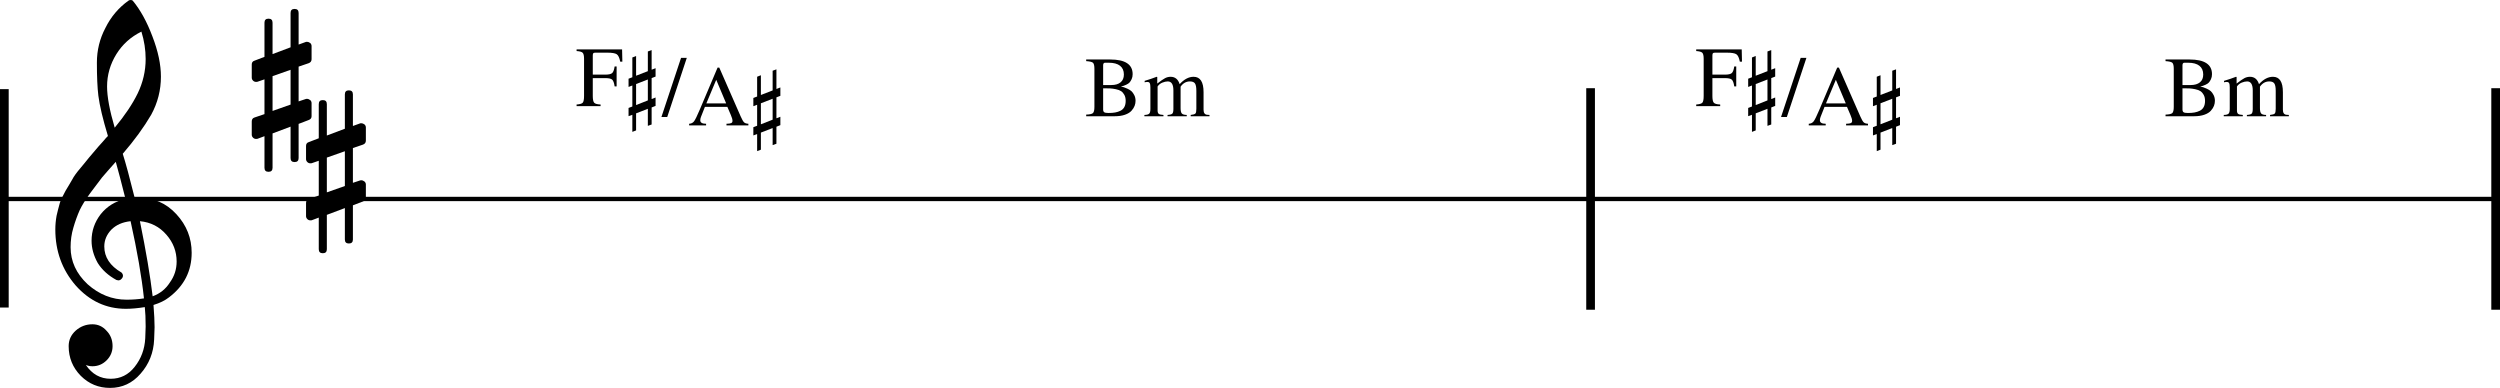 <?xml version="1.0" encoding="UTF-8" standalone="no"?>
<svg
   xmlns:dc="http://purl.org/dc/elements/1.1/"
   xmlns:cc="http://creativecommons.org/ns#"
   xmlns:rdf="http://www.w3.org/1999/02/22-rdf-syntax-ns#"
   xmlns:svg="http://www.w3.org/2000/svg"
   xmlns="http://www.w3.org/2000/svg"
   xmlns:sodipodi="http://sodipodi.sourceforge.net/DTD/sodipodi-0.dtd"
   xmlns:inkscape="http://www.inkscape.org/namespaces/inkscape"
   inkscape:version="1.0 (4035a4fb49, 2020-05-01)"
   sodipodi:docname="06_Ado_うっせぇわ.svg"
   id="svg2296"
   version="1.2"
   viewBox="0 0 1020.754 158.382"
   height="158.382"
   width="1020.754">
  <defs
     id="defs2300">
    <marker
       inkscape:stockid="Arrow2Lend"
       orient="auto"
       refY="0"
       refX="0"
       id="marker9490"
       style="overflow:visible"
       inkscape:isstock="true">
      <path
         id="path9488"
         style="fill:#ff0000;fill-opacity:1;fill-rule:evenodd;stroke:#ff0000;stroke-width:0.625;stroke-linejoin:round;stroke-opacity:1"
         d="M 8.719,4.034 -2.207,0.016 8.719,-4.002 c -1.745,2.372 -1.735,5.617 -6e-7,8.035 z"
         transform="matrix(-1.1,0,0,-1.1,-1.1,0)" />
    </marker>
    <marker
       inkscape:isstock="true"
       style="overflow:visible"
       id="marker9490-5"
       refX="0"
       refY="0"
       orient="auto"
       inkscape:stockid="Arrow2Lend">
      <path
         transform="matrix(-1.1,0,0,-1.1,-1.1,0)"
         d="M 8.719,4.034 -2.207,0.016 8.719,-4.002 c -1.745,2.372 -1.735,5.617 -6e-7,8.035 z"
         style="fill:#ff0000;fill-opacity:1;fill-rule:evenodd;stroke:#ff0000;stroke-width:0.625;stroke-linejoin:round;stroke-opacity:1"
         id="path9488-5" />
    </marker>
  </defs>
  <sodipodi:namedview
     showguides="false"
     inkscape:current-layer="svg2296"
     inkscape:window-maximized="1"
     inkscape:window-y="-8"
     inkscape:window-x="-8"
     inkscape:cy="-101.04322"
     inkscape:cx="958.23757"
     inkscape:zoom="0.52189868"
     showgrid="false"
     id="namedview2298"
     inkscape:window-height="1057"
     inkscape:window-width="1848"
     inkscape:pageshadow="2"
     inkscape:pageopacity="0"
     guidetolerance="10"
     gridtolerance="10"
     objecttolerance="10"
     borderopacity="1"
     bordercolor="#666666"
     pagecolor="#ffffff"
     inkscape:document-rotation="0" />
  <title
     id="title2">Ado_うっせぇわ (1)</title>
  <desc
     id="desc4">Generated by MuseScore 3.0.5</desc>
  <polyline
     id="polyline100-3-4"
     points="141.732,1020.16 792.943,1020.16"
     stroke-linejoin="bevel"
     stroke-width="1.77"
     stroke="#000000"
     fill="none"
     class="StaffLines"
     transform="translate(-141.731,-938.925)" />
  <polyline
     id="polyline110-7-3"
     points="792.943,1020.16 1162.48,1020.16"
     stroke-linejoin="bevel"
     stroke-width="1.77"
     stroke="#000000"
     fill="none"
     class="StaffLines"
     transform="translate(-141.731,-938.925)" />
  <polyline
     id="polyline546-0-6"
     points="1160.71,974.936 1160.71,1065.38"
     stroke-linejoin="bevel"
     stroke-width="3.55"
     stroke="#000000"
     fill="none"
     class="BarLine"
     transform="translate(-141.731,-938.925)" />
  <polyline
     id="polyline550-8-9"
     points="791.17,974.936 791.17,1065.38"
     stroke-linejoin="bevel"
     stroke-width="3.55"
     stroke="#000000"
     fill="none"
     class="BarLine"
     transform="translate(-141.731,-938.925)" />
  <polyline
     id="polyline554-4-2"
     points="143.506,974.936 143.506,1236.46"
     stroke-linejoin="bevel"
     stroke-width="3.55"
     stroke="#000000"
     fill="none"
     class="BarLine"
     transform="matrix(1,0,0,0.341,-141.731,-296.059)" />
  <path
     id="path1628-1-5"
     d="m 54.969,80.701 c 0,0 0.175,0 0.526,0 0.231,-0.055 0.429,-0.083 0.596,-0.083 6.465,0 11.776,2.281 15.932,6.844 4.156,4.498 6.234,9.749 6.234,15.752 0,7.454 -3.085,13.517 -9.255,18.191 -1.616,1.275 -3.727,2.314 -6.332,3.117 0.296,3.75 0.443,6.779 0.443,9.088 0,0.462 -0.06,2.138 -0.18,5.029 -0.231,5.366 -2.078,10.012 -5.542,13.938 -3.344,3.87 -7.5,5.805 -12.469,5.805 -4.673,0 -8.654,-1.644 -11.942,-4.932 -3.297,-3.353 -4.946,-7.394 -4.946,-12.123 0,-2.485 0.956,-4.595 2.868,-6.332 1.958,-1.727 4.235,-2.591 6.83,-2.591 2.309,0 4.244,0.896 5.805,2.688 1.616,1.672 2.425,3.75 2.425,6.234 0,2.244 -0.808,4.175 -2.425,5.791 -1.616,1.616 -3.551,2.425 -5.805,2.425 -0.924,0 -1.815,-0.171 -2.674,-0.513 2.54,3.75 5.916,5.625 10.127,5.625 3.981,0 7.241,-1.616 9.781,-4.849 2.66,-3.344 4.106,-7.241 4.336,-11.693 0.111,-2.771 0.166,-4.355 0.166,-4.752 0,-3.233 -0.116,-5.888 -0.346,-7.966 -2.882,0.462 -5.449,0.693 -7.703,0.693 -8.026,0 -14.866,-3.177 -20.518,-9.532 -5.542,-6.41 -8.313,-14.03 -8.313,-22.86 0,-1.847 0.171,-3.722 0.513,-5.625 0.351,-1.561 0.785,-3.265 1.302,-5.112 0.286,-1.044 1.067,-2.72 2.341,-5.029 0.462,-0.693 0.981,-1.559 1.559,-2.598 0.577,-1.039 0.981,-1.73 1.212,-2.071 0.573,-1.155 1.695,-2.715 3.367,-4.683 0.462,-0.517 0.94,-1.092 1.434,-1.725 0.494,-0.633 0.914,-1.152 1.261,-1.559 0.346,-0.406 0.605,-0.725 0.776,-0.956 0.171,-0.231 1.471,-1.76 3.9,-4.586 0.573,-0.582 1.134,-1.203 1.683,-1.863 0.549,-0.66 0.998,-1.18 1.344,-1.559 0.346,-0.379 0.607,-0.651 0.783,-0.817 -2.078,-6.872 -3.381,-12.358 -3.907,-16.459 -0.397,-3.288 -0.596,-7.791 -0.596,-13.508 0,-5.024 1.155,-9.73 3.464,-14.118 C 45.271,6.876 48.416,3.154 52.461,0.263 52.692,0.088 52.978,0 53.32,0 c 0.406,0 0.697,0.088 0.873,0.263 3.113,3.751 5.796,8.627 8.049,14.631 2.309,6.003 3.464,11.462 3.464,16.376 0,5.542 -1.325,10.737 -3.976,15.586 -3.002,5.135 -6.872,10.446 -11.61,15.932 1.21,3.805 2.826,9.777 4.849,17.914 m 7.357,40.275 c 3.002,-1.099 5.343,-2.974 7.024,-5.625 1.847,-2.54 2.771,-5.399 2.771,-8.576 0,-4.101 -1.385,-7.74 -4.156,-10.917 -2.836,-3.288 -6.447,-5.135 -10.834,-5.542 2.485,12.182 4.216,22.402 5.195,30.66 M 28.826,100.97 c 0,5.717 2.309,10.742 6.927,15.073 4.729,4.212 10.04,6.318 15.932,6.318 2.42,0 4.784,-0.175 7.093,-0.526 -0.923,-8.774 -2.743,-19.281 -5.458,-31.519 -3.288,0.351 -5.911,1.505 -7.869,3.463 -1.912,2.023 -2.868,4.304 -2.868,6.844 0,4.387 2.341,7.939 7.024,10.654 0.397,0.406 0.596,0.841 0.596,1.302 0,0.462 -0.199,0.891 -0.596,1.288 -0.351,0.406 -0.785,0.61 -1.302,0.61 -0.055,0 -0.314,-0.055 -0.776,-0.166 -3.297,-1.792 -5.837,-4.101 -7.62,-6.927 -1.681,-3.011 -2.522,-6.045 -2.522,-9.102 0,-3.981 1.242,-7.588 3.727,-10.82 2.595,-3.233 5.971,-5.311 10.127,-6.234 -1.616,-6.465 -2.942,-11.518 -3.976,-15.157 -0.924,1.044 -2.034,2.3 -3.332,3.768 -1.298,1.469 -2.062,2.351 -2.293,2.646 -2.078,2.706 -3.667,4.812 -4.766,6.318 -1.967,2.715 -3.413,5.052 -4.336,7.01 -0.979,2.198 -1.843,4.595 -2.591,7.19 -0.748,2.485 -1.122,5.14 -1.122,7.966 m 28.914,-88.058 c -4.332,2.134 -7.735,5.191 -10.211,9.172 -2.54,4.101 -3.81,8.516 -3.81,13.245 0,4.156 1.039,9.758 3.117,16.805 4.156,-5.024 7.274,-9.67 9.352,-13.938 2.189,-4.507 3.284,-9.213 3.284,-14.117 0,-3.695 -0.577,-7.417 -1.732,-11.167"
     class="Clef"
     style="stroke-width:0.887" />
  <path
     id="path1690-8-6"
     d="m 144.093,97.77 c 0,1.099 -0.547,1.649 -1.642,1.649 -1.095,0 -1.642,-0.549 -1.642,-1.649 V 84.955 l -7.357,2.771 v 14.021 c 0,1.099 -0.549,1.649 -1.649,1.649 -1.099,0 -1.649,-0.549 -1.649,-1.649 V 88.848 l -2.771,1.039 c -0.055,0.055 -0.286,0.083 -0.693,0.083 -0.462,0 -0.866,-0.173 -1.212,-0.52 -0.346,-0.346 -0.52,-0.75 -0.52,-1.212 v -5.362 c 0,-0.868 0.374,-1.418 1.122,-1.649 l 4.073,-1.385 V 65.642 l -2.771,0.956 c -0.055,0.055 -0.286,0.083 -0.693,0.083 -0.462,0 -0.866,-0.173 -1.212,-0.52 -0.346,-0.346 -0.52,-0.75 -0.52,-1.212 v -5.375 c 0,-0.803 0.374,-1.321 1.122,-1.552 l 4.073,-1.565 V 42.519 c 0,-1.099 0.55,-1.649 1.649,-1.649 1.099,0 1.649,0.549 1.649,1.649 v 12.815 l 7.357,-2.771 V 38.542 c 0,-1.099 0.547,-1.649 1.642,-1.649 1.095,0 1.642,0.549 1.642,1.649 v 12.898 l 2.868,-1.039 c 0.055,-0.055 0.254,-0.083 0.596,-0.083 0.406,0 0.84,0.171 1.302,0.512 0.351,0.351 0.526,0.757 0.526,1.219 v 5.362 c 0,0.813 -0.406,1.362 -1.219,1.649 l -4.073,1.385 V 74.647 l 2.868,-0.956 c 0.055,-0.055 0.254,-0.083 0.596,-0.083 0.406,0 0.84,0.175 1.302,0.526 0.351,0.342 0.526,0.744 0.526,1.205 v 5.375 c 0,0.748 -0.406,1.265 -1.219,1.552 l -4.073,1.565 V 97.77 m -3.283,-36.021 -7.357,2.591 v 14.201 l 7.357,-2.591 V 61.749"
     class="KeySig"
     style="stroke-width:0.887" />
  <path
     id="path1692-8-5"
     d="m 121.926,64.523 c 0,1.099 -0.547,1.649 -1.642,1.649 -1.095,0 -1.642,-0.549 -1.642,-1.649 V 51.708 l -7.357,2.771 v 14.021 c 0,1.099 -0.549,1.649 -1.649,1.649 -1.099,0 -1.649,-0.549 -1.649,-1.649 V 55.601 l -2.771,1.039 c -0.055,0.055 -0.286,0.083 -0.693,0.083 -0.462,0 -0.866,-0.173 -1.212,-0.52 -0.346,-0.346 -0.52,-0.75 -0.52,-1.212 v -5.362 c 0,-0.868 0.374,-1.418 1.122,-1.649 l 4.073,-1.385 V 32.395 l -2.771,0.956 c -0.055,0.055 -0.286,0.083 -0.693,0.083 -0.462,0 -0.866,-0.173 -1.212,-0.52 -0.346,-0.346 -0.52,-0.75 -0.52,-1.212 v -5.375 c 0,-0.803 0.374,-1.321 1.122,-1.552 l 4.073,-1.565 V 9.272 c 0,-1.099 0.55,-1.649 1.649,-1.649 1.099,0 1.649,0.549 1.649,1.649 v 12.815 l 7.357,-2.771 V 5.295 c 0,-1.099 0.547,-1.649 1.642,-1.649 1.095,0 1.642,0.549 1.642,1.649 v 12.898 l 2.868,-1.039 c 0.055,-0.055 0.254,-0.083 0.596,-0.083 0.406,0 0.84,0.171 1.302,0.512 0.351,0.351 0.526,0.757 0.526,1.219 v 5.362 c 0,0.813 -0.406,1.362 -1.219,1.649 l -4.073,1.385 V 41.4 l 2.868,-0.956 c 0.055,-0.055 0.254,-0.083 0.596,-0.083 0.406,0 0.84,0.175 1.302,0.526 0.351,0.342 0.526,0.744 0.526,1.205 v 5.375 c 0,0.748 -0.406,1.265 -1.219,1.552 l -4.073,1.565 V 64.523 m -3.283,-36.021 -7.357,2.591 v 14.201 l 7.357,-2.591 V 28.502"
     class="KeySig"
     style="stroke-width:0.887" />
  <path
     id="path2220-1-5"
     d="m 904.349,41.151 c 0,0.698 -0.13,1.386 -0.38,2.063 -0.26,0.677 -0.69,1.349 -1.29,2.015 -0.59,0.667 -1.48,1.206 -2.64,1.617 -1.17,0.412 -2.56,0.618 -4.16,0.618 h -11.69 v -0.672 c 1.44,-0.042 2.36,-0.25 2.76,-0.625 0.4,-0.375 0.6,-1.214 0.6,-2.516 v -15.531 c 0,-1.292 -0.19,-2.117 -0.58,-2.477 -0.38,-0.359 -1.31,-0.586 -2.78,-0.679 v -0.672 h 9.8 c 6.11,0 9.17,2 9.17,6 0,0.771 -0.14,1.453 -0.42,2.047 -0.28,0.593 -0.57,1.049 -0.86,1.367 -0.29,0.318 -0.74,0.614 -1.34,0.89 -0.61,0.276 -0.99,0.433 -1.16,0.469 -0.17,0.037 -0.51,0.123 -1.02,0.258 0.54,0.135 0.94,0.237 1.21,0.305 0.27,0.067 0.76,0.265 1.47,0.593 0.72,0.329 1.27,0.678 1.67,1.047 0.39,0.37 0.77,0.896 1.12,1.578 0.34,0.683 0.52,1.451 0.52,2.305 m -11.03,4.985 c 1.05,0 1.96,-0.071 2.73,-0.211 0.77,-0.141 1.5,-0.381 2.17,-0.719 0.68,-0.339 1.2,-0.844 1.56,-1.516 0.36,-0.672 0.54,-1.508 0.54,-2.508 0,-0.958 -0.18,-1.768 -0.54,-2.429 -0.36,-0.662 -0.8,-1.167 -1.31,-1.516 -0.52,-0.349 -1.23,-0.617 -2.14,-0.805 -0.9,-0.187 -1.71,-0.296 -2.41,-0.328 -0.7,-0.031 -1.64,-0.047 -2.81,-0.047 v 8.641 c 0,0.563 0.16,0.943 0.46,1.141 0.3,0.198 0.88,0.297 1.75,0.297 m -2.21,-11.407 h 3.33 c 1.64,0 2.9,-0.37 3.8,-1.109 0.9,-0.74 1.34,-1.802 1.34,-3.188 0,-1.562 -0.52,-2.755 -1.57,-3.578 -1.04,-0.823 -2.57,-1.234 -4.58,-1.234 h -1.55 c -0.51,0 -0.77,0.354 -0.77,1.062 v 8.047"
     class="Harmony" />
  <path
     id="path2222-0-3"
     d="m 908.069,33.604 v -0.593 c 1.67,-0.49 3.31,-1.042 4.9,-1.657 l 0.24,0.078 v 2.688 c 1.45,-1.125 2.52,-1.867 3.22,-2.227 0.71,-0.359 1.44,-0.539 2.22,-0.539 1.84,0 3.07,1.005 3.7,3.016 1.82,-2.011 3.72,-3.016 5.7,-3.016 2.71,0 4.06,2.094 4.06,6.282 v 7.171 c 0,1.302 0.5,1.99 1.5,2.063 l 0.93,0.062 v 0.532 h -7.68 v -0.532 c 1.04,-0.114 1.68,-0.31 1.93,-0.586 0.26,-0.276 0.39,-0.914 0.39,-1.914 v -7.343 c 0,-1.448 -0.19,-2.451 -0.57,-3.008 -0.37,-0.557 -1.06,-0.836 -2.06,-0.836 -1.54,0 -2.81,0.713 -3.81,2.141 v 8.765 c 0,1.094 0.17,1.826 0.51,2.195 0.34,0.37 1,0.566 2,0.586 v 0.532 h -7.84 v -0.532 c 1.01,-0.062 1.66,-0.244 1.95,-0.546 0.3,-0.303 0.44,-0.943 0.44,-1.922 v -7.563 c 0,-2.437 -0.77,-3.656 -2.31,-3.656 -0.66,0 -1.39,0.164 -2.2,0.492 -0.8,0.328 -1.45,0.852 -1.94,1.57 v 9.813 c 0,0.677 0.16,1.138 0.49,1.383 0.33,0.244 0.96,0.388 1.9,0.429 v 0.532 h -7.78 v -0.532 c 0.98,-0.02 1.63,-0.192 1.96,-0.515 0.33,-0.323 0.49,-0.964 0.49,-1.922 v -8.797 c 0,-0.844 -0.08,-1.427 -0.26,-1.75 -0.17,-0.323 -0.49,-0.484 -0.96,-0.484 -0.35,0 -0.73,0.047 -1.12,0.14"
     class="Harmony" />
  <path
     id="path2224-4-4"
     d="m 708.909,35.265 h -0.812 c -0.209,-1.427 -0.547,-2.346 -1.016,-2.757 -0.469,-0.412 -1.411,-0.618 -2.828,-0.618 h -5.078 v 7.282 c 0,1.427 0.192,2.351 0.578,2.773 0.385,0.422 1.255,0.664 2.609,0.727 v 0.672 h -9.797 v -0.672 c 1.323,-0.094 2.162,-0.344 2.516,-0.75 0.354,-0.407 0.531,-1.334 0.531,-2.782 v -15.156 c 0,-1.239 -0.187,-2.052 -0.562,-2.437 -0.375,-0.386 -1.203,-0.62 -2.485,-0.703 v -0.672 h 18.579 l 0.109,5 h -0.875 c -0.302,-1.563 -0.768,-2.565 -1.399,-3.008 -0.63,-0.443 -1.94,-0.664 -3.929,-0.664 h -4.75 c -0.469,0 -0.774,0.075 -0.914,0.226 -0.141,0.151 -0.211,0.472 -0.211,0.961 v 7.782 h 5.078 c 1.396,0 2.333,-0.206 2.812,-0.618 0.48,-0.411 0.823,-1.315 1.032,-2.711 h 0.812 v 8.125"
     class="Harmony" />
  <path
     id="path2226-0-7"
     d="m 724.815,43.234 -1.609,0.641 v 6.953 l -1.547,0.562 v -6.968 l -4.797,1.859 v 6.969 l -1.531,0.594 v -6.969 l -1.547,0.562 v -3.359 l 1.547,-0.594 v -8.578 l -1.547,0.594 v -3.36 l 1.547,-0.593 v -8.078 l 1.531,-0.61 v 8.063 l 4.797,-1.86 v -8.047 l 1.547,-0.562 v 8.016 l 1.609,-0.625 v 3.421 l -1.609,0.625 v 8.547 l 1.609,-0.625 v 3.422 m -3.156,-2.234 v -8.547 l -4.797,1.859 v 8.578 l 4.797,-1.89"
     class="Harmony" />
  <path
     id="path2228-7-6"
     d="m 737.565,23.618 -7.984,24.141 h -2.375 l 8.016,-24.141 h 2.343"
     class="Harmony" />
  <path
     id="path2230-8-2"
     d="m 762.706,50.534 v 0.671 h -8.937 v -0.671 c 0.937,-0.021 1.58,-0.112 1.929,-0.274 0.349,-0.161 0.524,-0.466 0.524,-0.914 0,-0.552 -0.219,-1.333 -0.657,-2.344 l -1.437,-3.359 h -9.172 l -1.609,4.094 c -0.188,0.489 -0.282,0.948 -0.282,1.375 0,0.948 0.792,1.422 2.375,1.422 v 0.671 h -6.921 v -0.671 c 0.854,-0.042 1.52,-0.373 2,-0.993 0.479,-0.619 1.255,-2.2 2.328,-4.742 l 7.281,-17.187 h 0.703 l 8.719,19.89 c 0.562,1.282 1.028,2.097 1.398,2.446 0.37,0.349 0.956,0.544 1.758,0.586 m -17.156,-8.329 h 8.078 l -4.047,-9.625 -4.031,9.625"
     class="Harmony" />
  <path
     id="path2232-9-1"
     d="m 775.769,51.096 -1.61,0.641 v 6.953 l -1.547,0.562 v -6.968 l -4.797,1.859 v 6.969 l -1.531,0.593 v -6.968 l -1.547,0.562 v -3.359 l 1.547,-0.594 v -8.578 l -1.547,0.594 v -3.36 l 1.547,-0.593 v -8.079 l 1.531,-0.609 v 8.063 l 4.797,-1.86 v -8.047 l 1.547,-0.562 v 8.015 l 1.61,-0.625 v 3.422 l -1.61,0.625 v 8.547 l 1.61,-0.625 v 3.422 m -3.157,-2.234 v -8.547 l -4.797,1.859 v 8.578 l 4.797,-1.89"
     class="Harmony" />
  <path
     id="path2234-2-0"
     d="m 463.649,41.151 c 0,0.698 -0.128,1.386 -0.383,2.063 -0.255,0.677 -0.682,1.349 -1.281,2.015 -0.599,0.667 -1.482,1.206 -2.649,1.617 -1.166,0.412 -2.552,0.618 -4.156,0.618 h -11.687 v -0.672 c 1.437,-0.042 2.356,-0.25 2.758,-0.625 0.401,-0.375 0.601,-1.214 0.601,-2.516 v -15.531 c 0,-1.292 -0.193,-2.117 -0.578,-2.477 -0.385,-0.359 -1.313,-0.586 -2.781,-0.679 v -0.672 h 9.797 c 6.114,0 9.171,2 9.171,6 0,0.771 -0.14,1.453 -0.421,2.047 -0.282,0.593 -0.568,1.049 -0.86,1.367 -0.291,0.318 -0.739,0.614 -1.344,0.89 -0.604,0.276 -0.989,0.433 -1.156,0.469 -0.166,0.037 -0.505,0.123 -1.015,0.258 0.531,0.135 0.932,0.237 1.203,0.305 0.271,0.067 0.763,0.265 1.476,0.593 0.714,0.329 1.268,0.678 1.664,1.047 0.396,0.37 0.769,0.896 1.118,1.578 0.348,0.683 0.523,1.451 0.523,2.305 m -11.031,4.985 c 1.052,0 1.963,-0.071 2.734,-0.211 0.771,-0.141 1.495,-0.381 2.172,-0.719 0.677,-0.339 1.195,-0.844 1.555,-1.516 0.359,-0.672 0.539,-1.508 0.539,-2.508 0,-0.958 -0.18,-1.768 -0.539,-2.429 -0.36,-0.662 -0.797,-1.167 -1.313,-1.516 -0.515,-0.349 -1.226,-0.617 -2.133,-0.805 -0.906,-0.187 -1.711,-0.296 -2.414,-0.328 -0.703,-0.031 -1.638,-0.047 -2.804,-0.047 v 8.641 c 0,0.563 0.151,0.943 0.453,1.141 0.302,0.198 0.885,0.297 1.75,0.297 m -2.203,-11.407 h 3.328 c 1.635,0 2.901,-0.37 3.797,-1.109 0.895,-0.74 1.343,-1.802 1.343,-3.188 0,-1.562 -0.523,-2.755 -1.57,-3.578 -1.047,-0.823 -2.576,-1.234 -4.586,-1.234 h -1.547 c -0.51,0 -0.765,0.354 -0.765,1.062 v 8.047"
     class="Harmony" />
  <path
     id="path2236-1-3"
     d="m 467.368,33.604 v -0.593 c 1.677,-0.49 3.312,-1.042 4.906,-1.657 l 0.234,0.078 v 2.688 c 1.448,-1.125 2.524,-1.867 3.227,-2.227 0.703,-0.359 1.44,-0.539 2.211,-0.539 1.844,0 3.078,1.005 3.703,3.016 1.823,-2.011 3.724,-3.016 5.703,-3.016 2.708,0 4.063,2.094 4.063,6.282 v 7.171 c 0,1.302 0.5,1.99 1.5,2.063 l 0.921,0.062 v 0.532 h -7.671 v -0.532 c 1.031,-0.114 1.674,-0.31 1.929,-0.586 0.255,-0.276 0.383,-0.914 0.383,-1.914 v -7.343 c 0,-1.448 -0.187,-2.451 -0.562,-3.008 -0.375,-0.557 -1.063,-0.836 -2.063,-0.836 -1.542,0 -2.812,0.713 -3.812,2.141 v 8.765 c 0,1.094 0.169,1.826 0.507,2.195 0.339,0.37 1.008,0.566 2.008,0.586 v 0.532 h -7.844 v -0.532 c 1.011,-0.062 1.662,-0.244 1.954,-0.546 0.291,-0.303 0.437,-0.943 0.437,-1.922 v -7.563 c 0,-2.437 -0.771,-3.656 -2.312,-3.656 -0.657,0 -1.388,0.164 -2.196,0.492 -0.807,0.328 -1.455,0.852 -1.945,1.57 v 9.813 c 0,0.677 0.164,1.138 0.492,1.383 0.328,0.244 0.961,0.388 1.899,0.429 v 0.532 h -7.782 v -0.532 c 0.979,-0.02 1.633,-0.192 1.961,-0.515 0.328,-0.323 0.492,-0.964 0.492,-1.922 v -8.797 c 0,-0.844 -0.085,-1.427 -0.257,-1.75 -0.172,-0.323 -0.493,-0.484 -0.961,-0.484 -0.354,0 -0.729,0.047 -1.125,0.14"
     class="Harmony" />
  <path
     id="path2238-2-8"
     d="m 251.766,35.265 h -0.812 c -0.209,-1.427 -0.547,-2.346 -1.016,-2.757 -0.469,-0.412 -1.412,-0.618 -2.828,-0.618 h -5.078 v 7.282 c 0,1.427 0.192,2.351 0.578,2.773 0.385,0.422 1.255,0.664 2.609,0.727 v 0.672 h -9.797 v -0.672 c 1.323,-0.094 2.162,-0.344 2.516,-0.75 0.354,-0.407 0.531,-1.334 0.531,-2.782 v -15.156 c 0,-1.239 -0.187,-2.052 -0.562,-2.437 -0.375,-0.386 -1.203,-0.62 -2.485,-0.703 v -0.672 H 254 l 0.11,5 h -0.875 c -0.302,-1.563 -0.768,-2.565 -1.399,-3.008 -0.63,-0.443 -1.94,-0.664 -3.929,-0.664 h -4.75 c -0.469,0 -0.774,0.075 -0.914,0.226 -0.141,0.151 -0.211,0.472 -0.211,0.961 v 7.782 h 5.078 c 1.396,0 2.333,-0.206 2.812,-0.618 0.479,-0.411 0.823,-1.315 1.032,-2.711 h 0.812 v 8.125"
     class="Harmony" />
  <path
     id="path2240-7-8"
     d="m 267.672,43.234 -1.609,0.641 v 6.953 l -1.547,0.562 v -6.968 l -4.797,1.859 v 6.969 l -1.531,0.594 v -6.969 l -1.547,0.562 v -3.359 l 1.547,-0.594 v -8.578 l -1.547,0.594 v -3.36 l 1.547,-0.593 v -8.078 l 1.531,-0.61 v 8.063 l 4.797,-1.86 v -8.047 l 1.547,-0.562 v 8.016 l 1.609,-0.625 v 3.421 l -1.609,0.625 v 8.547 l 1.609,-0.625 v 3.422 m -3.156,-2.234 v -8.547 l -4.797,1.859 v 8.578 l 4.797,-1.89"
     class="Harmony" />
  <path
     id="path2242-9-9"
     d="m 280.422,23.618 -7.984,24.141 h -2.375 l 8.016,-24.141 h 2.343"
     class="Harmony" />
  <path
     id="path2244-7-9"
     d="m 305.563,50.534 v 0.671 h -8.938 v -0.671 c 0.938,-0.021 1.581,-0.112 1.93,-0.274 0.349,-0.161 0.524,-0.466 0.524,-0.914 0,-0.552 -0.219,-1.333 -0.657,-2.344 l -1.437,-3.359 h -9.172 l -1.609,4.094 c -0.188,0.489 -0.282,0.948 -0.282,1.375 0,0.948 0.792,1.422 2.375,1.422 v 0.671 h -6.922 v -0.671 c 0.855,-0.042 1.521,-0.373 2,-0.993 0.48,-0.619 1.256,-2.2 2.329,-4.742 l 7.281,-17.187 h 0.703 l 8.719,19.89 c 0.562,1.282 1.028,2.097 1.398,2.446 0.37,0.349 0.956,0.544 1.758,0.586 m -17.156,-8.329 h 8.078 l -4.047,-9.625 -4.031,9.625"
     class="Harmony" />
  <path
     id="path2246-7-8"
     d="m 318.625,51.096 -1.609,0.641 v 6.953 l -1.547,0.562 v -6.968 l -4.797,1.859 v 6.969 l -1.531,0.593 v -6.968 l -1.547,0.562 v -3.359 l 1.547,-0.594 v -8.578 l -1.547,0.594 v -3.36 l 1.547,-0.593 v -8.079 l 1.531,-0.609 v 8.063 l 4.797,-1.86 v -8.047 l 1.547,-0.562 v 8.015 l 1.609,-0.625 v 3.422 l -1.609,0.625 v 8.547 l 1.609,-0.625 v 3.422 m -3.156,-2.234 v -8.547 l -4.797,1.859 v 8.578 l 4.797,-1.89"
     class="Harmony" />
</svg>
